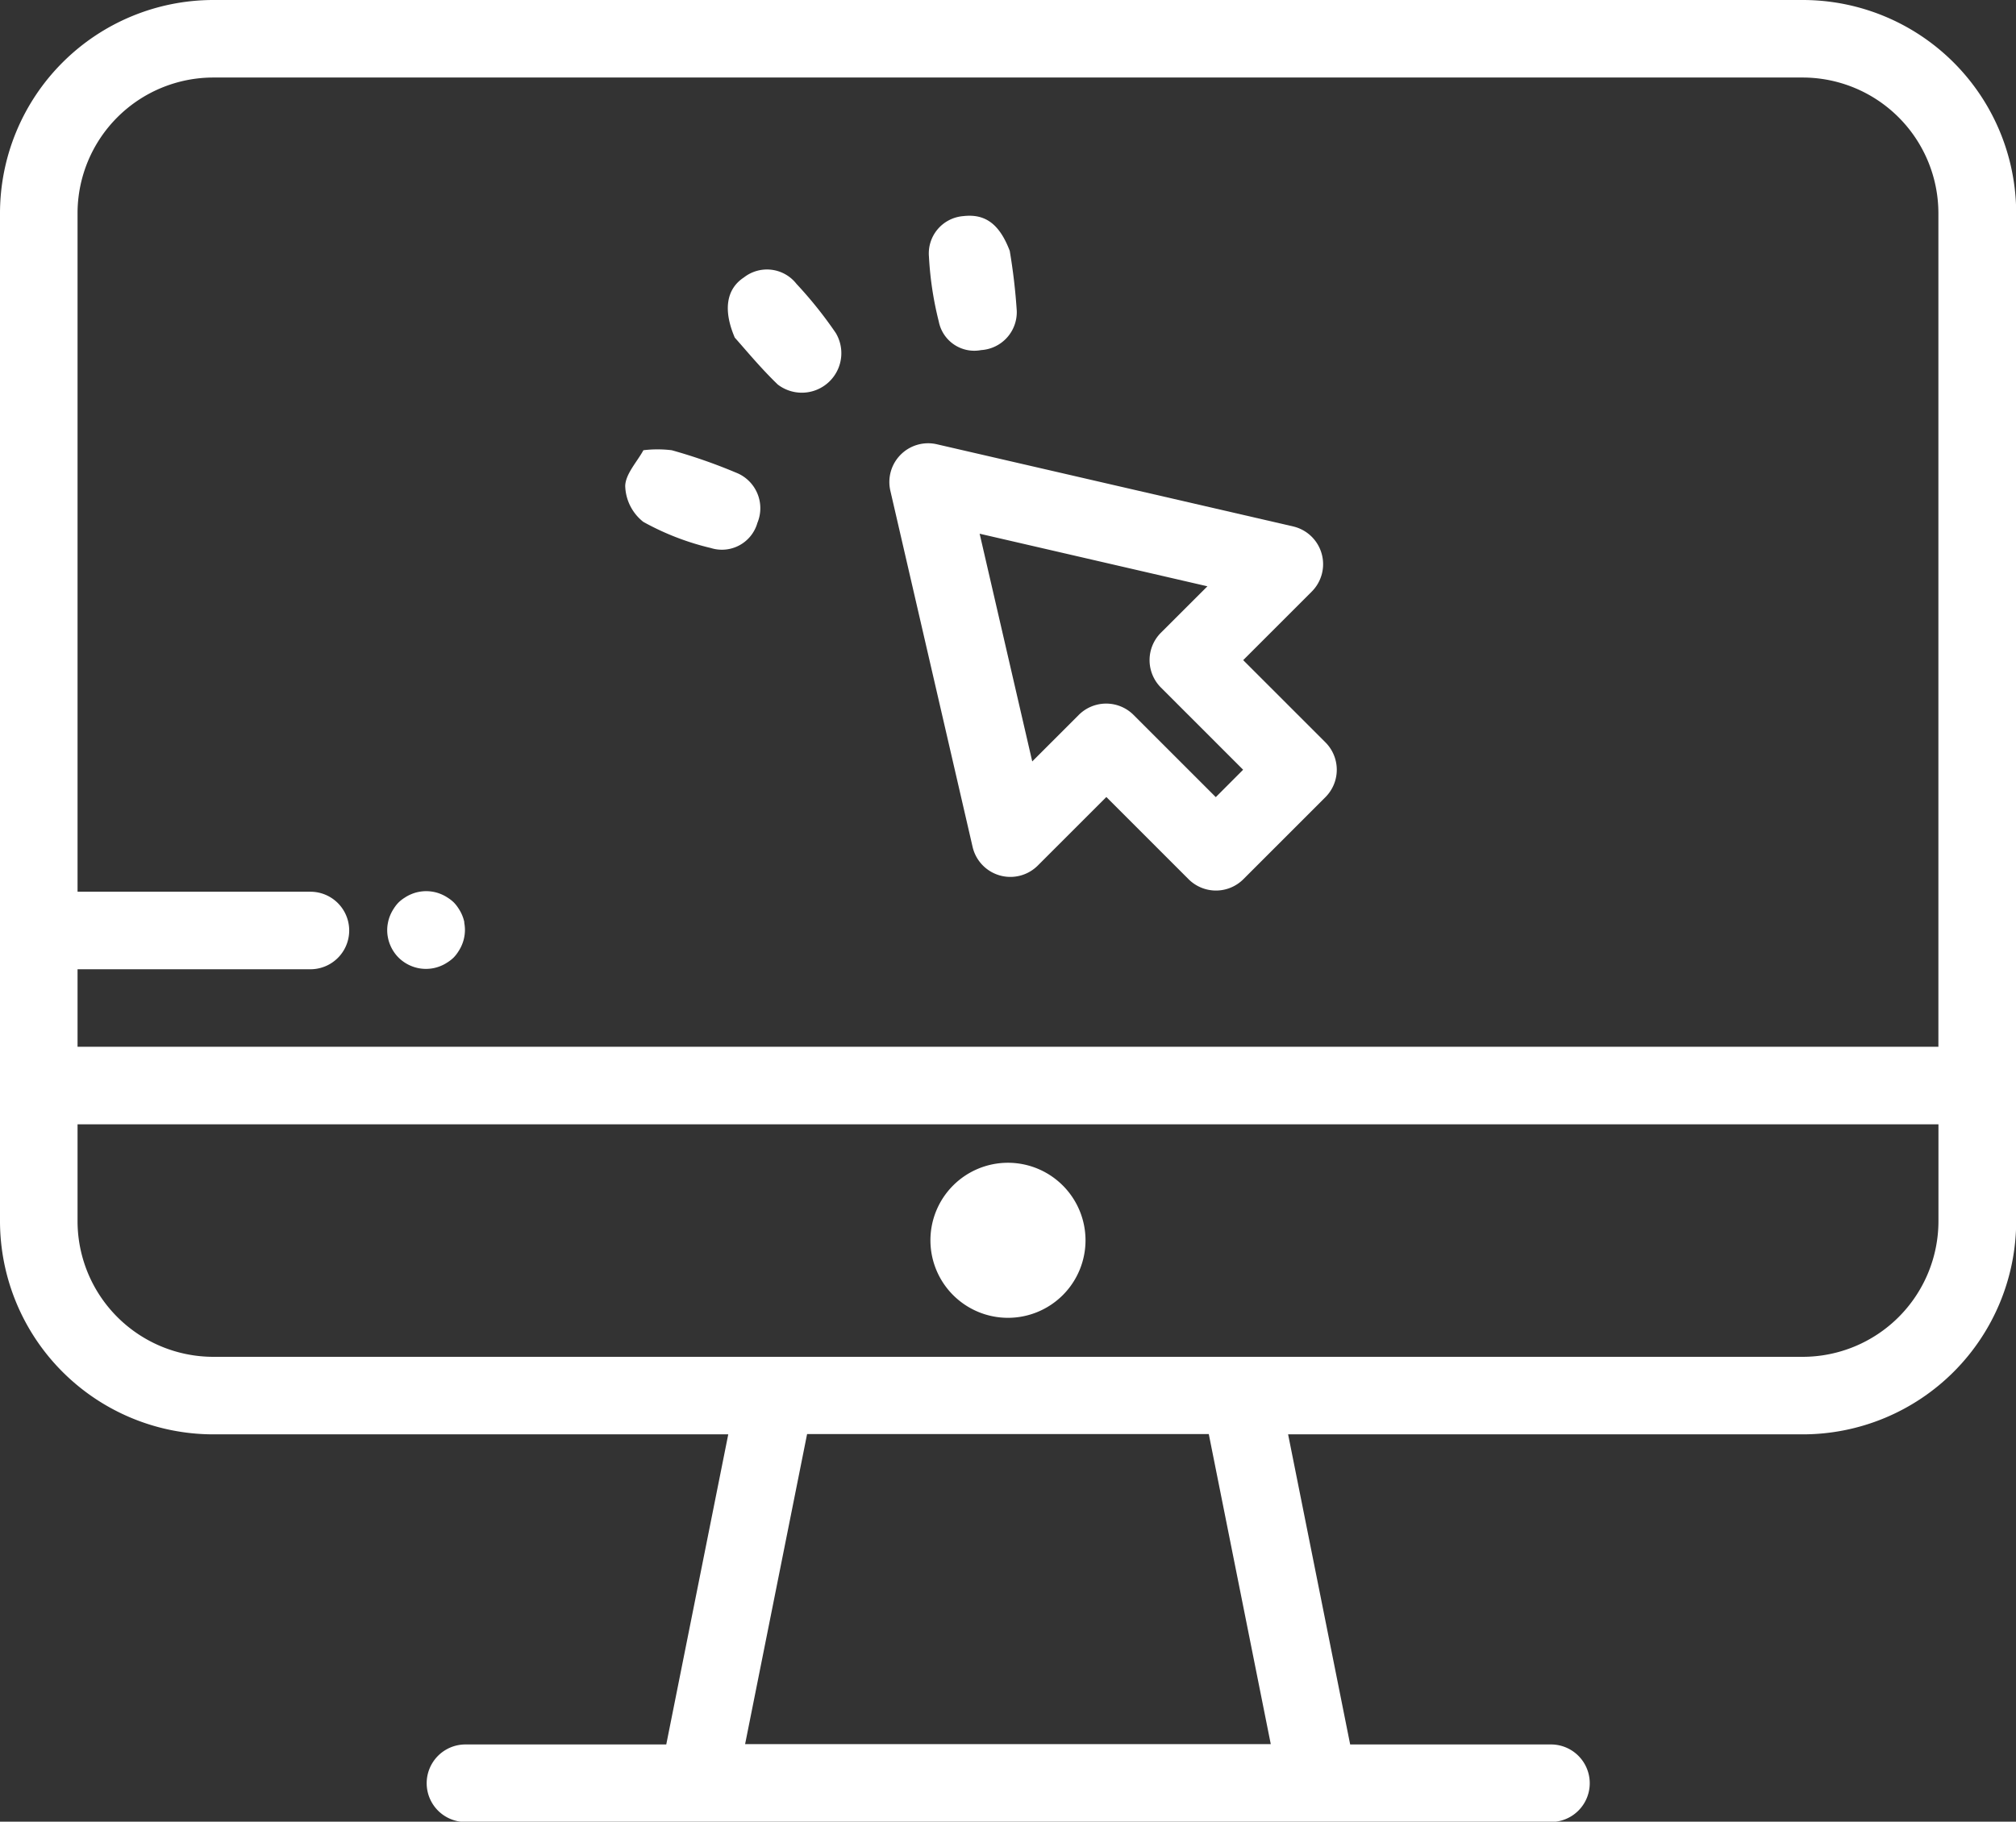<?xml version="1.0" encoding="UTF-8"?> <svg xmlns="http://www.w3.org/2000/svg" id="Gruppe_301" data-name="Gruppe 301" width="32.809" height="29.654" viewBox="0 0 32.809 29.654"><rect x="0" y="0" width="32.809" height="29.654" fill="#333333" stroke="none"/><g id="Gruppe_291" data-name="Gruppe 291" transform="translate(0)"><g id="Gruppe_290" data-name="Gruppe 290"><path id="Pfad_239" data-name="Pfad 239" d="M130.886,341.121H105.018a3.474,3.474,0,0,0-3.47,3.47V361a3.474,3.474,0,0,0,3.47,3.47H113.4l-1.009,5.048h-3.268a.631.631,0,0,0,0,1.262h17.666a.631.631,0,0,0,0-1.262h-3.268l-1.01-5.048h8.379a3.474,3.474,0,0,0,3.47-3.47v-16.4A3.474,3.474,0,0,0,130.886,341.121Zm-17.212,28.392,1.009-5.048h6.537l1.009,5.048ZM133.095,361a2.211,2.211,0,0,1-2.208,2.208H105.018A2.211,2.211,0,0,1,102.81,361v-1.577h30.285V361Zm0-2.839H102.81v-1.262H106.6a.631.631,0,0,0,0-1.262H102.81V344.591a2.211,2.211,0,0,1,2.208-2.208h25.868a2.211,2.211,0,0,1,2.208,2.208v13.565Z" transform="translate(-101.548 -341.121)" fill="#fff"></path></g></g><g id="Gruppe_293" data-name="Gruppe 293" transform="translate(15.142 18.928)"><g id="Gruppe_292" data-name="Gruppe 292"><path id="Pfad_240" data-name="Pfad 240" d="M179.642,437.161a1.262,1.262,0,1,0,1.262,1.262A1.263,1.263,0,0,0,179.642,437.161Z" transform="translate(-178.38 -437.161)" fill="#fff"></path></g></g><g id="Gruppe_295" data-name="Gruppe 295" transform="translate(14.47 7.214)"><g id="Gruppe_294" data-name="Gruppe 294"><path id="Pfad_241" data-name="Pfad 241" d="M182.067,382.595l-1.338-1.338,1.115-1.115a.631.631,0,0,0-.3-1.061l-5.8-1.338a.631.631,0,0,0-.757.757l1.339,5.8a.631.631,0,0,0,1.061.3l1.115-1.115,1.338,1.338a.631.631,0,0,0,.892,0l1.338-1.338A.631.631,0,0,0,182.067,382.595Zm-1.784.892-1.338-1.338a.631.631,0,0,0-.892,0l-.757.757-.856-3.707,3.707.856-.757.756a.631.631,0,0,0,0,.892l1.338,1.338Z" transform="translate(-174.967 -377.725)" fill="#fff"></path></g></g><g id="Gruppe_297" data-name="Gruppe 297" transform="translate(6.309 14.512)"><g id="Gruppe_296" data-name="Gruppe 296"><path id="Pfad_242" data-name="Pfad 242" d="M134.811,415.26a.606.606,0,0,0-.036-.119.633.633,0,0,0-.058-.109.6.6,0,0,0-.078-.1.609.609,0,0,0-.1-.078.628.628,0,0,0-.109-.058.6.6,0,0,0-.118-.036.623.623,0,0,0-.246,0,.6.6,0,0,0-.118.036.619.619,0,0,0-.109.058.593.593,0,0,0-.1.078.613.613,0,0,0-.078.1.647.647,0,0,0-.058.109.6.6,0,0,0-.036.119.606.606,0,0,0,0,.246.585.585,0,0,0,.036.118.608.608,0,0,0,.058.109.611.611,0,0,0,.174.174.618.618,0,0,0,.109.058.629.629,0,0,0,.118.036.635.635,0,0,0,.246,0,.629.629,0,0,0,.118-.036.615.615,0,0,0,.109-.058.6.6,0,0,0,.1-.078.585.585,0,0,0,.078-.1.621.621,0,0,0,.058-.109.586.586,0,0,0,.036-.118.605.605,0,0,0,0-.246Z" transform="translate(-133.562 -414.753)" fill="#fff"></path></g></g><path id="Pfad_243" data-name="Pfad 243" d="M153.48,378.257a1.91,1.91,0,0,1,.461,0,8.776,8.776,0,0,1,1.042.363.622.622,0,0,1,.352.82.6.6,0,0,1-.757.409,4.3,4.3,0,0,1-1.1-.426.771.771,0,0,1-.294-.585C153.189,378.643,153.378,378.445,153.48,378.257Z" transform="translate(-143.009 -370.928)" fill="#fff"></path><path id="Pfad_244" data-name="Pfad 244" d="M161.751,364.492c-.2-.468-.126-.8.149-.98a.609.609,0,0,1,.855.105,6.7,6.7,0,0,1,.64.8.643.643,0,0,1-.945.838C162.168,364.983,161.918,364.678,161.751,364.492Z" transform="translate(-149.793 -358.996)" fill="#fff"></path><path id="Pfad_245" data-name="Pfad 245" d="M179.571,359.513a9.605,9.605,0,0,1,.114.974.619.619,0,0,1-.58.641.589.589,0,0,1-.689-.465,5.491,5.491,0,0,1-.16-1.056.609.609,0,0,1,.559-.66C179.162,358.907,179.4,359.063,179.571,359.513Z" transform="translate(-163.138 -355.429)" fill="#fff"></path></svg> 